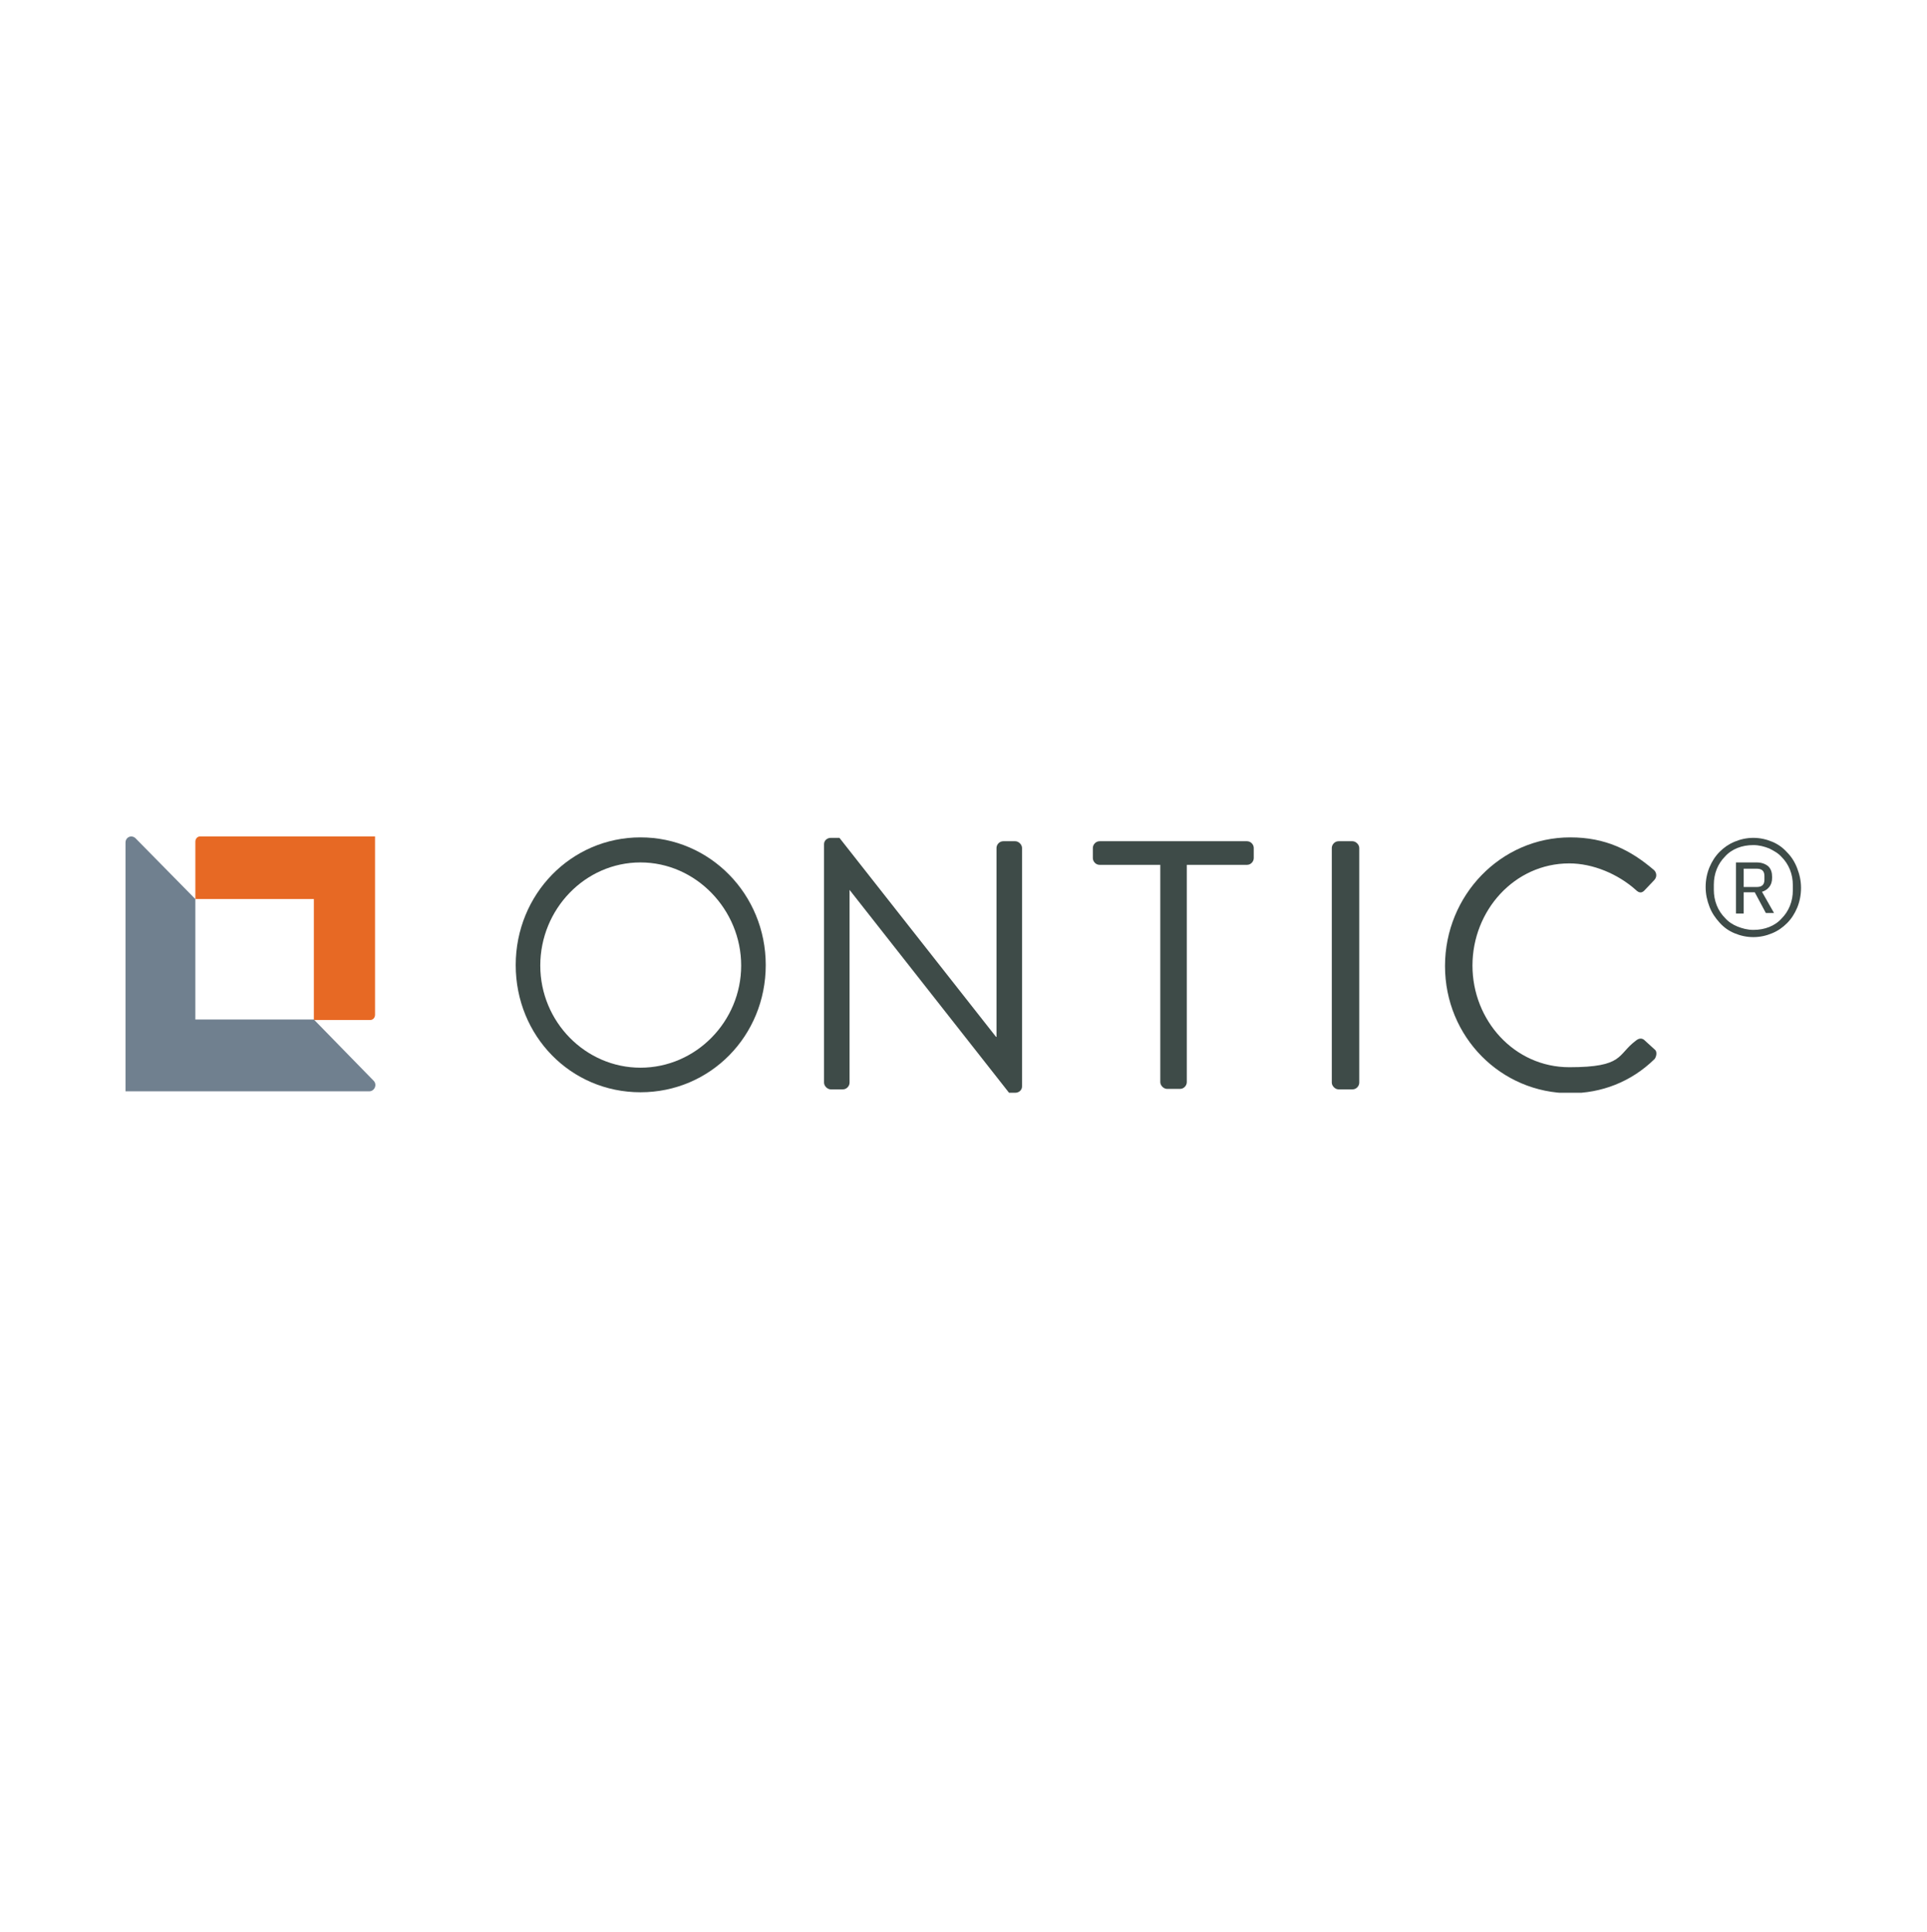 <svg width="400" height="401" viewBox="0 0 400 401" fill="none" xmlns="http://www.w3.org/2000/svg">
<g clip-path="url(#clip0_6_994)">
<path d="M132.95 221.586C144.45 221.586 153.85 211.986 153.85 200.386C153.85 188.786 144.45 178.986 132.95 178.986C121.45 178.986 112.15 188.686 112.15 200.386C112.15 212.086 121.55 221.586 132.95 221.586ZM132.95 173.786C147.35 173.786 158.95 185.586 158.95 200.286C158.95 214.986 147.45 226.686 132.95 226.686C118.45 226.686 107.05 214.986 107.05 200.286C107.05 185.586 118.55 173.786 132.95 173.786Z" fill="#3E4B48"/>
<path d="M171.05 175.186C171.05 174.486 171.65 173.886 172.45 173.886H174.25L206.75 215.186H206.85V175.986C206.85 175.286 207.45 174.586 208.25 174.586H210.75C211.45 174.586 212.15 175.286 212.15 175.986V225.486C212.15 226.186 211.55 226.786 210.75 226.786H209.45L176.35 184.686V224.686C176.35 225.386 175.75 226.086 174.95 226.086H172.45C171.75 226.086 171.05 225.386 171.05 224.686V175.186Z" fill="#3E4B48"/>
<path d="M240.75 179.486H228.25C227.45 179.486 226.85 178.786 226.85 178.086V175.986C226.85 175.286 227.45 174.586 228.25 174.586H258.85C259.65 174.586 260.25 175.286 260.25 175.986V178.086C260.25 178.786 259.65 179.486 258.85 179.486H246.35V224.586C246.35 225.286 245.75 225.986 244.95 225.986H242.25C241.55 225.986 240.85 225.286 240.85 224.586V179.486H240.75Z" fill="#3E4B48"/>
<path d="M276.45 175.986C276.45 175.286 277.05 174.586 277.85 174.586H280.75C281.45 174.586 282.15 175.286 282.15 175.986V224.686C282.15 225.386 281.55 226.086 280.75 226.086H277.85C277.15 226.086 276.45 225.386 276.45 224.686V175.986Z" fill="#3E4B48"/>
<path d="M325.95 173.786C333.25 173.786 338.45 176.386 343.35 180.586C343.95 181.186 343.95 182.086 343.35 182.686L341.45 184.686C340.85 185.386 340.25 185.386 339.55 184.686C335.85 181.386 330.65 179.186 325.75 179.186C314.35 179.186 305.65 188.986 305.65 200.386C305.65 211.786 314.35 221.486 325.75 221.486C337.15 221.486 335.65 218.886 339.55 215.986C340.25 215.386 340.85 215.486 341.25 215.786L343.45 217.786C344.05 218.186 343.85 219.286 343.45 219.786C338.55 224.586 332.35 226.886 325.95 226.886C311.55 226.886 299.95 215.186 299.95 200.486C299.95 185.786 311.55 173.786 325.95 173.786Z" fill="#3E4B48"/>
<path d="M77.85 173.586H41.55C40.95 173.586 40.55 174.086 40.55 174.686V186.586H65.15V211.686H76.85C77.45 211.686 77.85 211.186 77.85 210.586V173.586Z" fill="#E76924"/>
<path d="M77.55 224.286L65.15 211.586H40.55V186.586L28.15 173.986C27.35 173.186 26.05 173.686 26.05 174.886V226.486H76.65C77.75 226.486 78.35 225.086 77.55 224.286Z" fill="#70808F"/>
<path d="M363.95 194.486C362.55 194.486 361.25 194.186 360.05 193.686C358.85 193.186 357.85 192.486 356.95 191.486C356.05 190.486 355.35 189.486 354.85 188.186C354.35 186.886 354.05 185.586 354.05 184.086C354.05 182.586 354.35 181.186 354.85 179.986C355.35 178.786 356.05 177.686 356.95 176.786C357.85 175.886 358.85 175.186 360.05 174.686C361.25 174.186 362.55 173.886 363.95 173.886C365.35 173.886 366.65 174.186 367.85 174.686C369.05 175.186 370.05 175.886 370.95 176.886C371.85 177.786 372.55 178.886 373.05 180.186C373.55 181.486 373.85 182.786 373.85 184.286C373.85 185.786 373.55 187.186 373.05 188.386C372.55 189.586 371.85 190.686 370.95 191.586C370.05 192.486 369.05 193.186 367.85 193.686C366.65 194.186 365.35 194.486 363.95 194.486ZM363.95 192.986C365.15 192.986 366.25 192.786 367.25 192.386C368.25 191.986 369.15 191.386 369.85 190.586C370.55 189.886 371.15 188.986 371.55 187.986C371.95 186.986 372.15 185.886 372.15 184.786V183.686C372.15 182.586 371.95 181.486 371.55 180.486C371.15 179.486 370.55 178.586 369.85 177.886C369.15 177.086 368.25 176.586 367.25 176.086C366.25 175.686 365.15 175.386 363.95 175.386C362.75 175.386 361.65 175.586 360.65 175.986C359.65 176.386 358.75 176.986 358.05 177.786C357.35 178.486 356.75 179.386 356.35 180.386C355.95 181.386 355.75 182.486 355.75 183.586V184.686C355.75 185.786 355.95 186.886 356.35 187.886C356.75 188.886 357.35 189.786 358.05 190.486C358.75 191.286 359.65 191.886 360.65 192.286C361.65 192.686 362.75 192.986 363.95 192.986ZM361.95 189.586H360.35V178.986H364.65C365.65 178.986 366.45 179.286 367.05 179.786C367.65 180.386 367.85 181.086 367.85 182.086C367.85 182.986 367.65 183.586 367.25 184.086C366.85 184.586 366.35 184.886 365.75 185.086L368.25 189.486H366.55L364.25 185.186H361.95V189.386V189.586ZM364.65 184.086C365.75 184.086 366.25 183.586 366.25 182.586V181.786C366.25 180.786 365.75 180.286 364.65 180.286H361.95V184.086H364.65Z" fill="#3E4B48"/>
</g>
<defs>
<clipPath id="clip0_6_994">
<rect width="347.9" height="53.2" fill="white" transform="translate(26.05 173.586)"/>
</clipPath>
</defs>
</svg>

